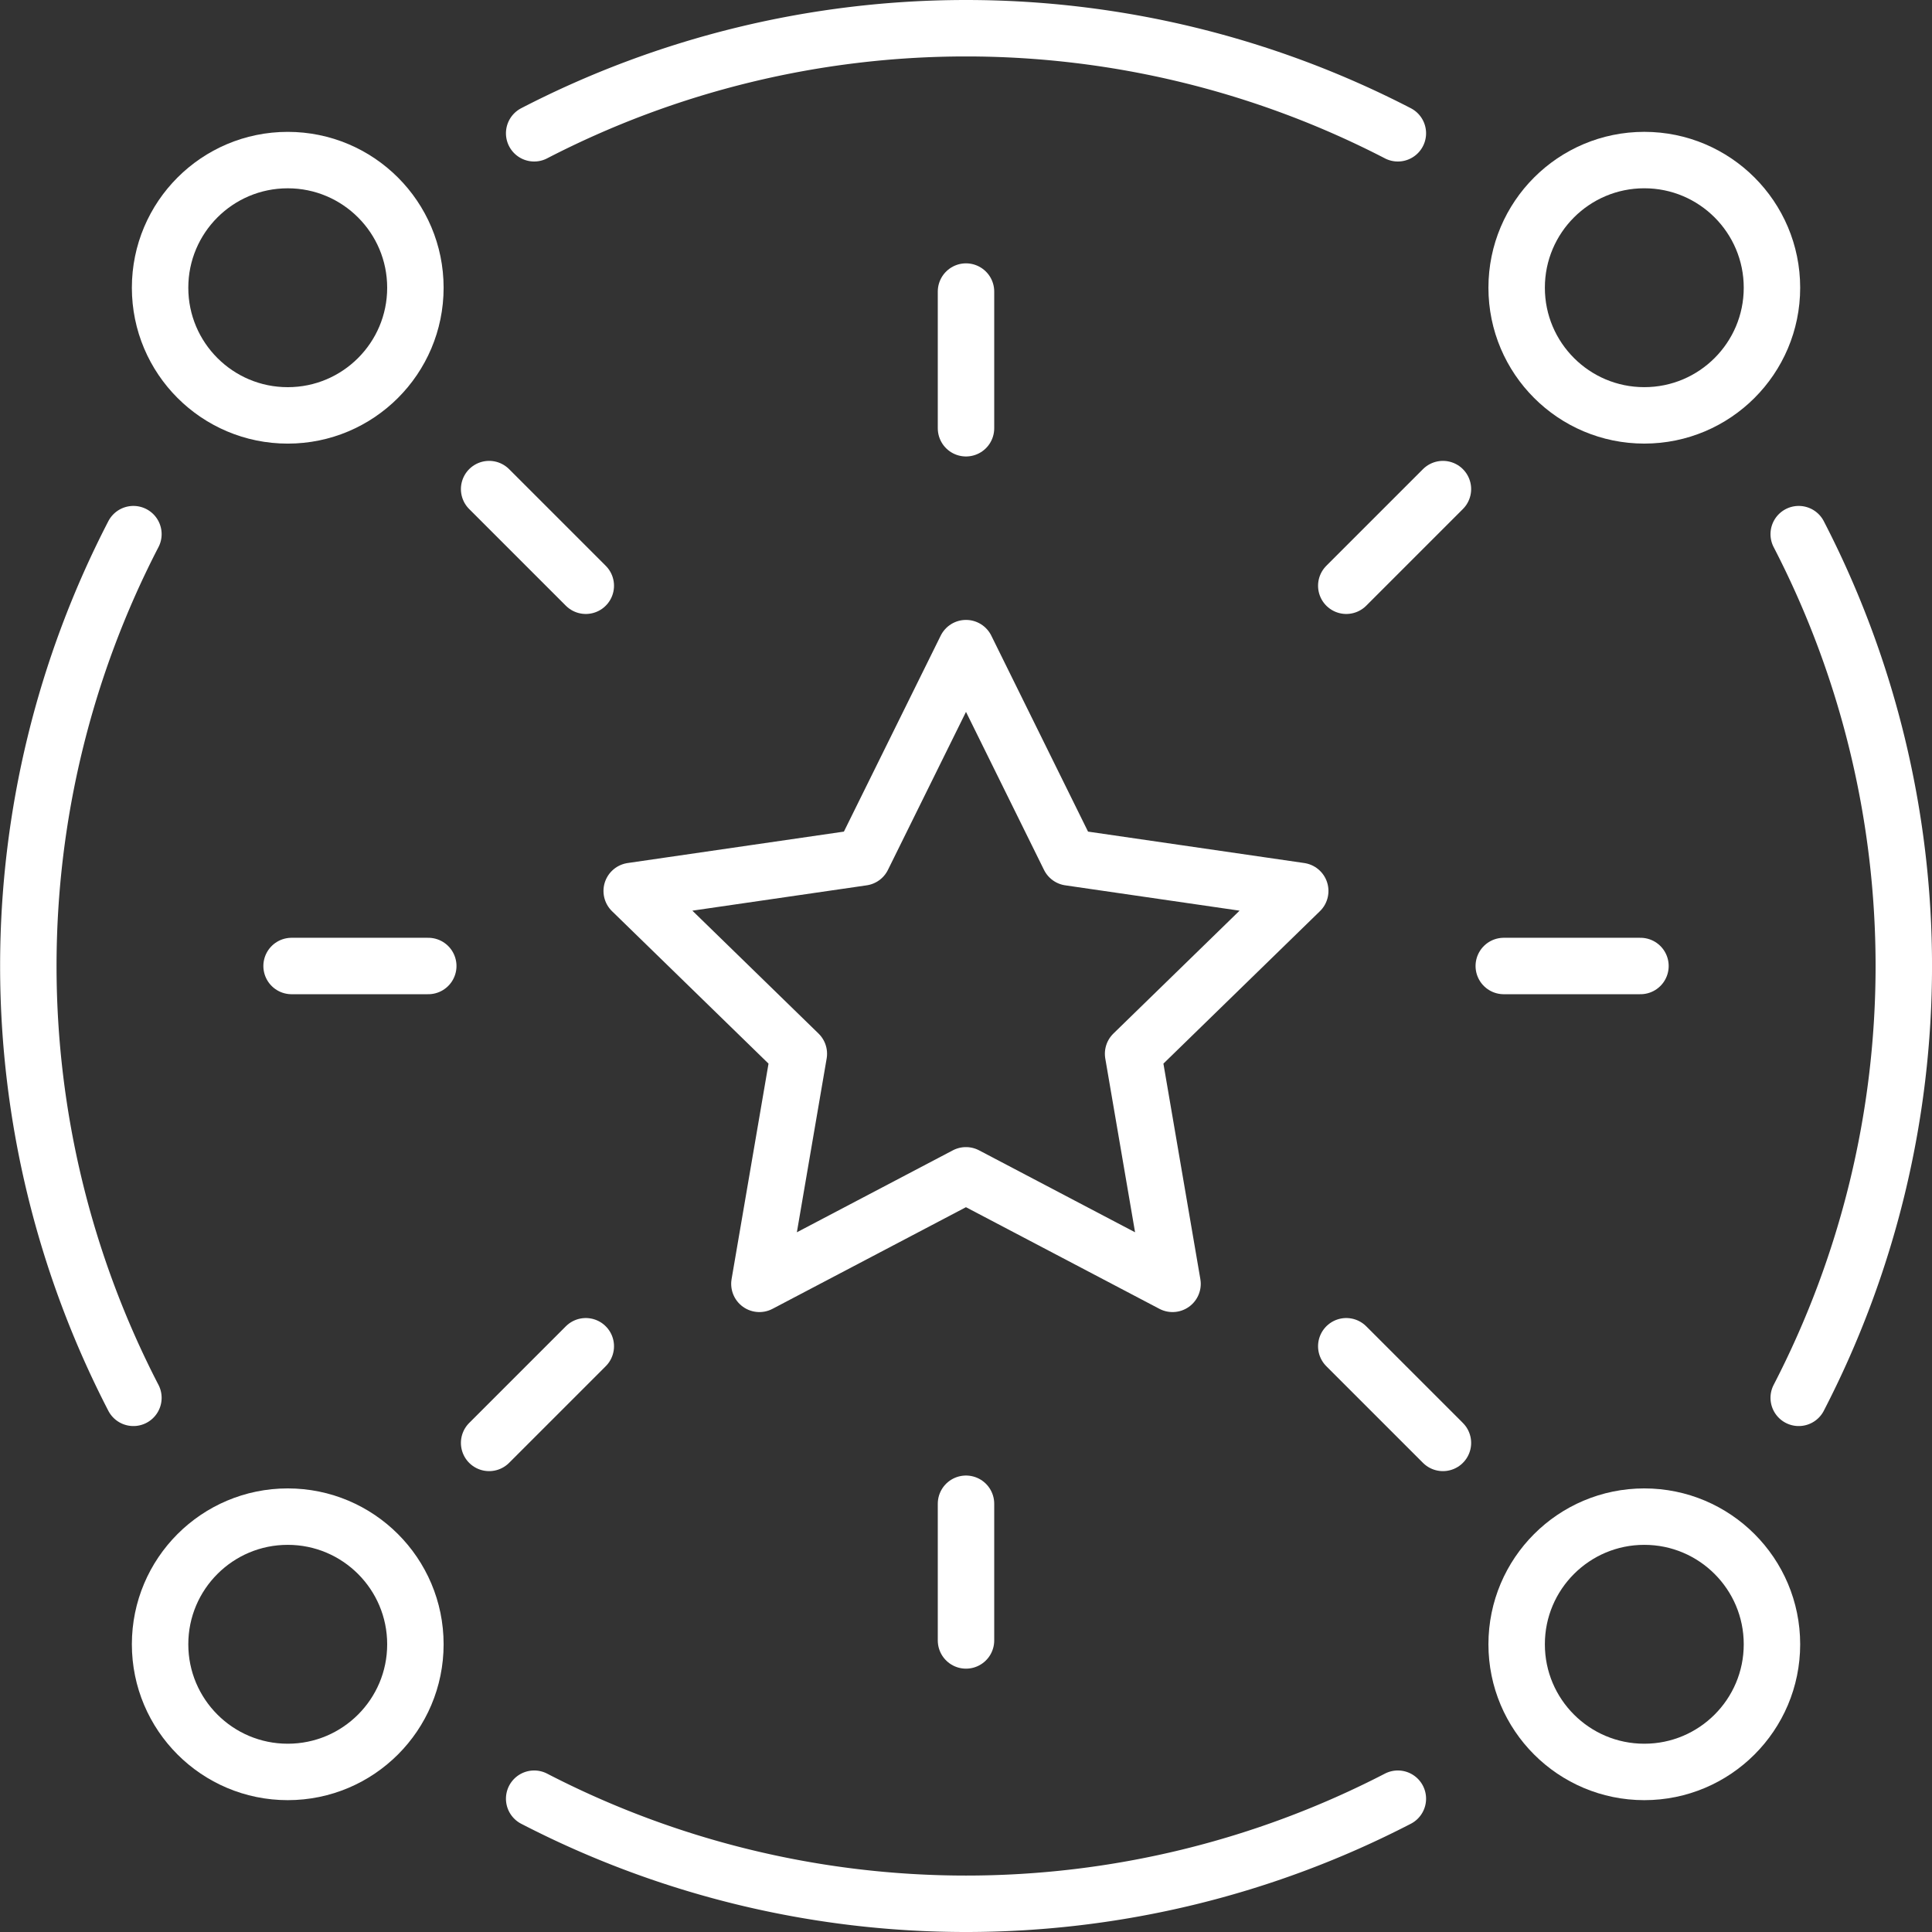 <svg xmlns="http://www.w3.org/2000/svg" width="89.006" height="89.005" viewBox="0 0 89.006 89.005"><rect x="0" y="0" width="89.006" height="89.005" fill="#333333" stroke="none"/><defs><style>.a{fill:none;stroke:#fff;stroke-linecap:round;stroke-linejoin:round;stroke-width:2.6px;}</style></defs><g transform="translate(-8604.354 -4181.826)"><circle class="a" cx="5.881" cy="5.881" r="5.881" transform="translate(8674.225 4189.2)"/><circle class="a" cx="5.881" cy="5.881" r="5.881" transform="translate(8611.729 4251.696)"/><circle class="a" cx="5.881" cy="5.881" r="5.881" transform="translate(8611.729 4189.201)"/><circle class="a" cx="5.881" cy="5.881" r="5.881" transform="translate(8674.225 4251.696)"/><path class="a" d="M8687.22,4246.223a43.3,43.3,0,0,0,0-39.789"/><path class="a" d="M8668.752,4187.966a43.309,43.309,0,0,0-39.789,0"/><path class="a" d="M8610.5,4206.434a43.3,43.3,0,0,0,0,39.789"/><path class="a" d="M8628.963,4264.691a43.3,43.3,0,0,0,39.789,0"/><path class="a" d="M8648.857,4211.685l4.759,9.641,10.639,1.546-7.7,7.5,1.817,10.6-9.517-5-9.516,5,1.817-10.6-7.7-7.5,10.639-1.546Z"/><line class="a" x2="6.297" transform="translate(8617.787 4226.329)"/><line class="a" x2="6.297" transform="translate(8673.632 4226.329)"/><line class="a" y1="4.453" x2="4.453" transform="translate(8626.888 4243.847)"/><line class="a" y1="4.453" x2="4.453" transform="translate(8666.376 4204.358)"/><line class="a" y1="6.297" transform="translate(8648.857 4251.103)"/><line class="a" y1="6.297" transform="translate(8648.857 4195.258)"/><line class="a" x1="4.453" y1="4.453" transform="translate(8666.376 4243.847)"/><line class="a" x1="4.453" y1="4.453" transform="translate(8626.888 4204.358)"/></g></svg>